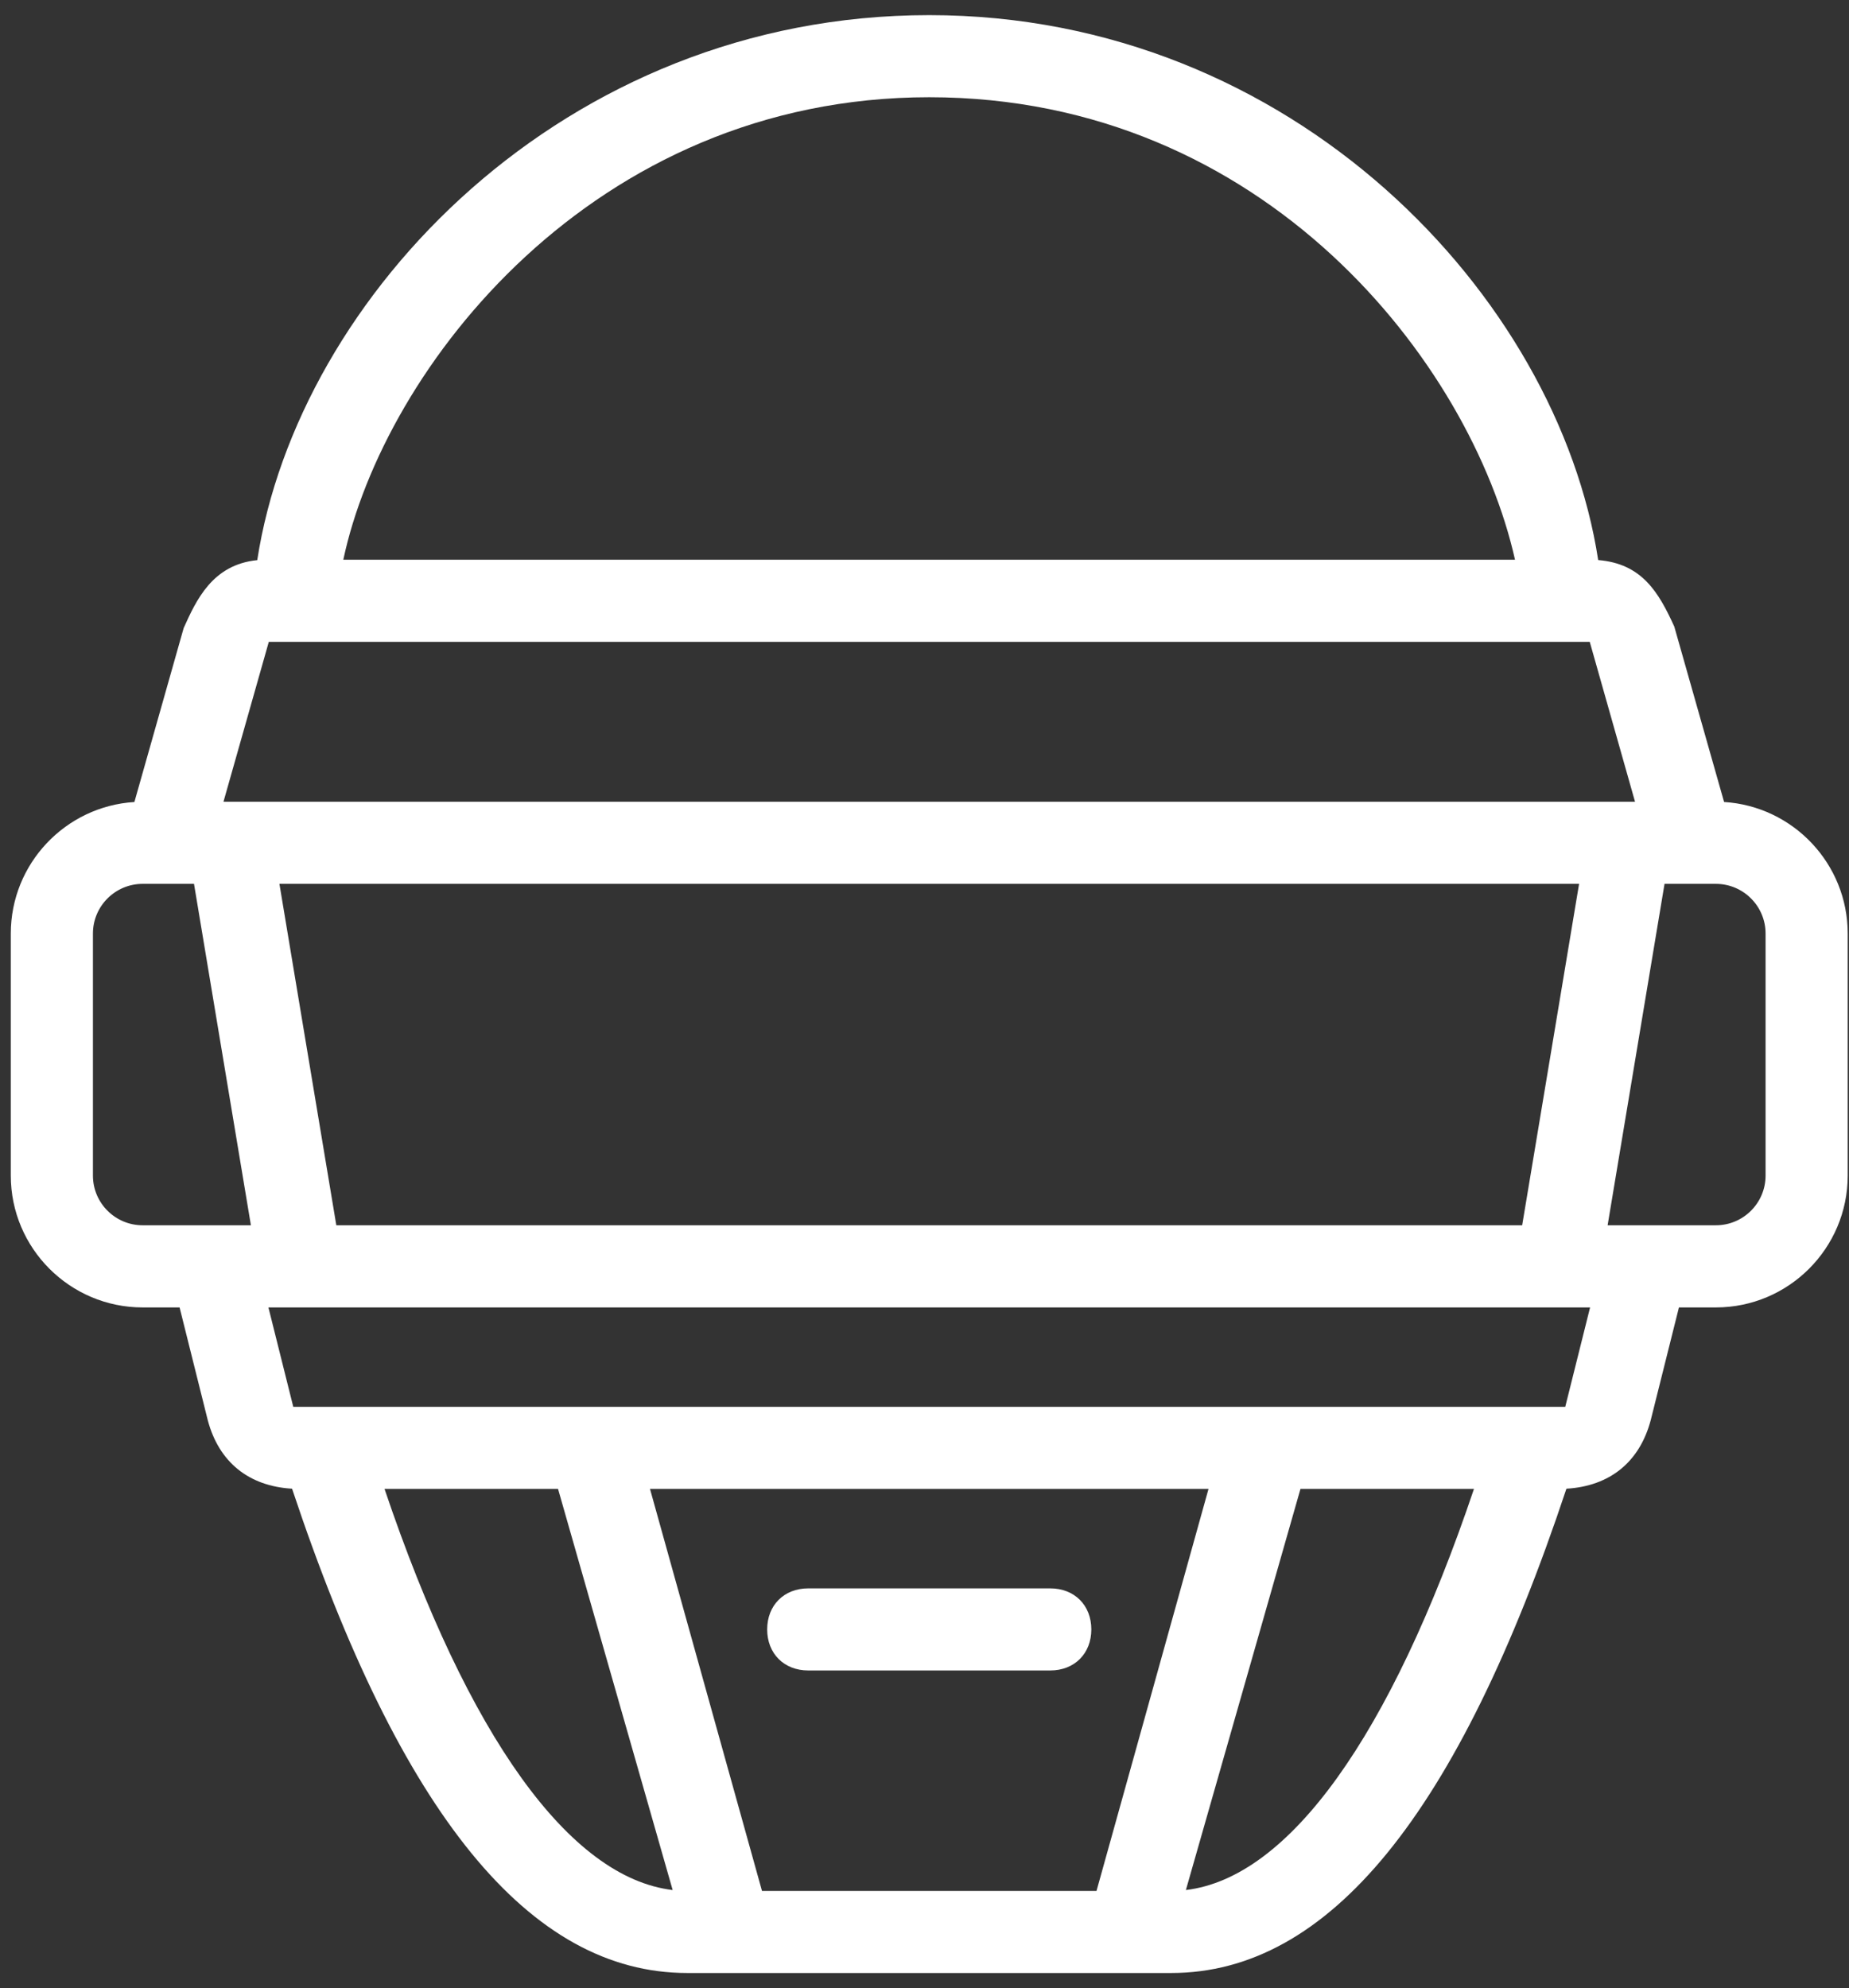 <?xml version="1.0" encoding="UTF-8" standalone="no"?>
<svg width="93px" height="100px" viewBox="0 0 93 100" version="1.1" xmlns="http://www.w3.org/2000/svg" xmlns:xlink="http://www.w3.org/1999/xlink">
    <rect x="0" y="0" width="93" height="100" fill="#333333" stroke="none"/>
    <!-- Generator: Sketch 39.1 (31720) - http://www.bohemiancoding.com/sketch -->
    <title>Group</title>
    <desc>Created with Sketch.</desc>
    <defs></defs>
    <g id="Page-1" stroke="none" stroke-width="1" fill="none" fill-rule="evenodd">
        <g id="Desktop-Landscape" transform="translate(-962, -2423)" fill="#FFFFFF">
            <g id="Group" transform="translate(962, 2423)">
                <path d="M86.717,40.339 L84.212,31.514 C83.427,29.793 82.588,28.349 80.385,28.171 C78.343,14.9 65.035,0.761 46.739,0.761 C28.35,0.761 14.983,14.903 12.939,28.175 C10.685,28.395 9.868,30.19 9.238,31.591 L6.76,40.34 C3.296,40.554 0.543,43.44 0.543,46.957 L0.543,59.13 C0.543,62.787 3.517,65.762 7.174,65.762 L9.033,65.762 L10.453,71.446 C11.013,73.543 12.511,74.752 14.69,74.88 C20.147,91.271 26.649,99.239 34.565,99.239 L58.913,99.239 C66.829,99.239 73.333,91.271 78.787,74.88 C80.967,74.751 82.465,73.543 83.026,71.437 L84.446,65.762 L86.303,65.762 C89.96,65.762 92.935,62.788 92.935,59.13 L92.935,46.957 C92.935,43.44 90.183,40.554 86.717,40.339 L86.717,40.339 Z M33.833,95.066 C28.655,94.452 23.547,87.35 19.341,74.891 L28.068,74.891 L33.833,95.066 L33.833,95.066 Z M60.785,74.891 L55.152,95.11 L38.326,95.11 L32.693,74.891 L60.785,74.891 L60.785,74.891 Z M74.137,74.891 C69.933,87.35 64.823,94.451 59.647,95.066 L65.41,74.891 L74.137,74.891 L74.137,74.891 Z M46.739,4.891 C63.629,4.891 73.986,18.276 76.201,28.152 L17.268,28.152 C19.311,18.537 29.804,4.891 46.739,4.891 L46.739,4.891 Z M79.977,65.762 L78.728,70.762 L14.751,70.762 L13.501,65.762 L79.977,65.762 L79.977,65.762 Z M4.674,46.957 C4.674,45.577 5.796,44.457 7.174,44.457 L9.758,44.457 L12.62,61.63 L7.174,61.63 C5.796,61.63 4.674,60.51 4.674,59.13 L4.674,46.957 L4.674,46.957 Z M11.24,40.327 L13.52,32.284 L79.96,32.284 L82.238,40.327 L11.24,40.327 L11.24,40.327 Z M16.916,61.63 L14.054,44.457 L79.424,44.457 L76.561,61.63 L16.916,61.63 L16.916,61.63 Z M86.303,61.63 L80.859,61.63 L83.722,44.457 L86.303,44.457 C87.683,44.457 88.804,45.577 88.804,46.957 L88.804,59.13 C88.804,60.51 87.683,61.63 86.303,61.63 L86.303,61.63 Z" id="Shape"></path>
                <path d="M40.652,84.022 L52.826,84.022 C54.042,84.022 54.891,83.173 54.891,81.958 C54.891,80.742 54.042,79.893 52.826,79.893 L40.652,79.893 C39.436,79.893 38.587,80.742 38.587,81.958 C38.587,83.173 39.436,84.022 40.652,84.022 L40.652,84.022 Z" id="Shape"></path>
            </g>
        </g>
    </g>
</svg>